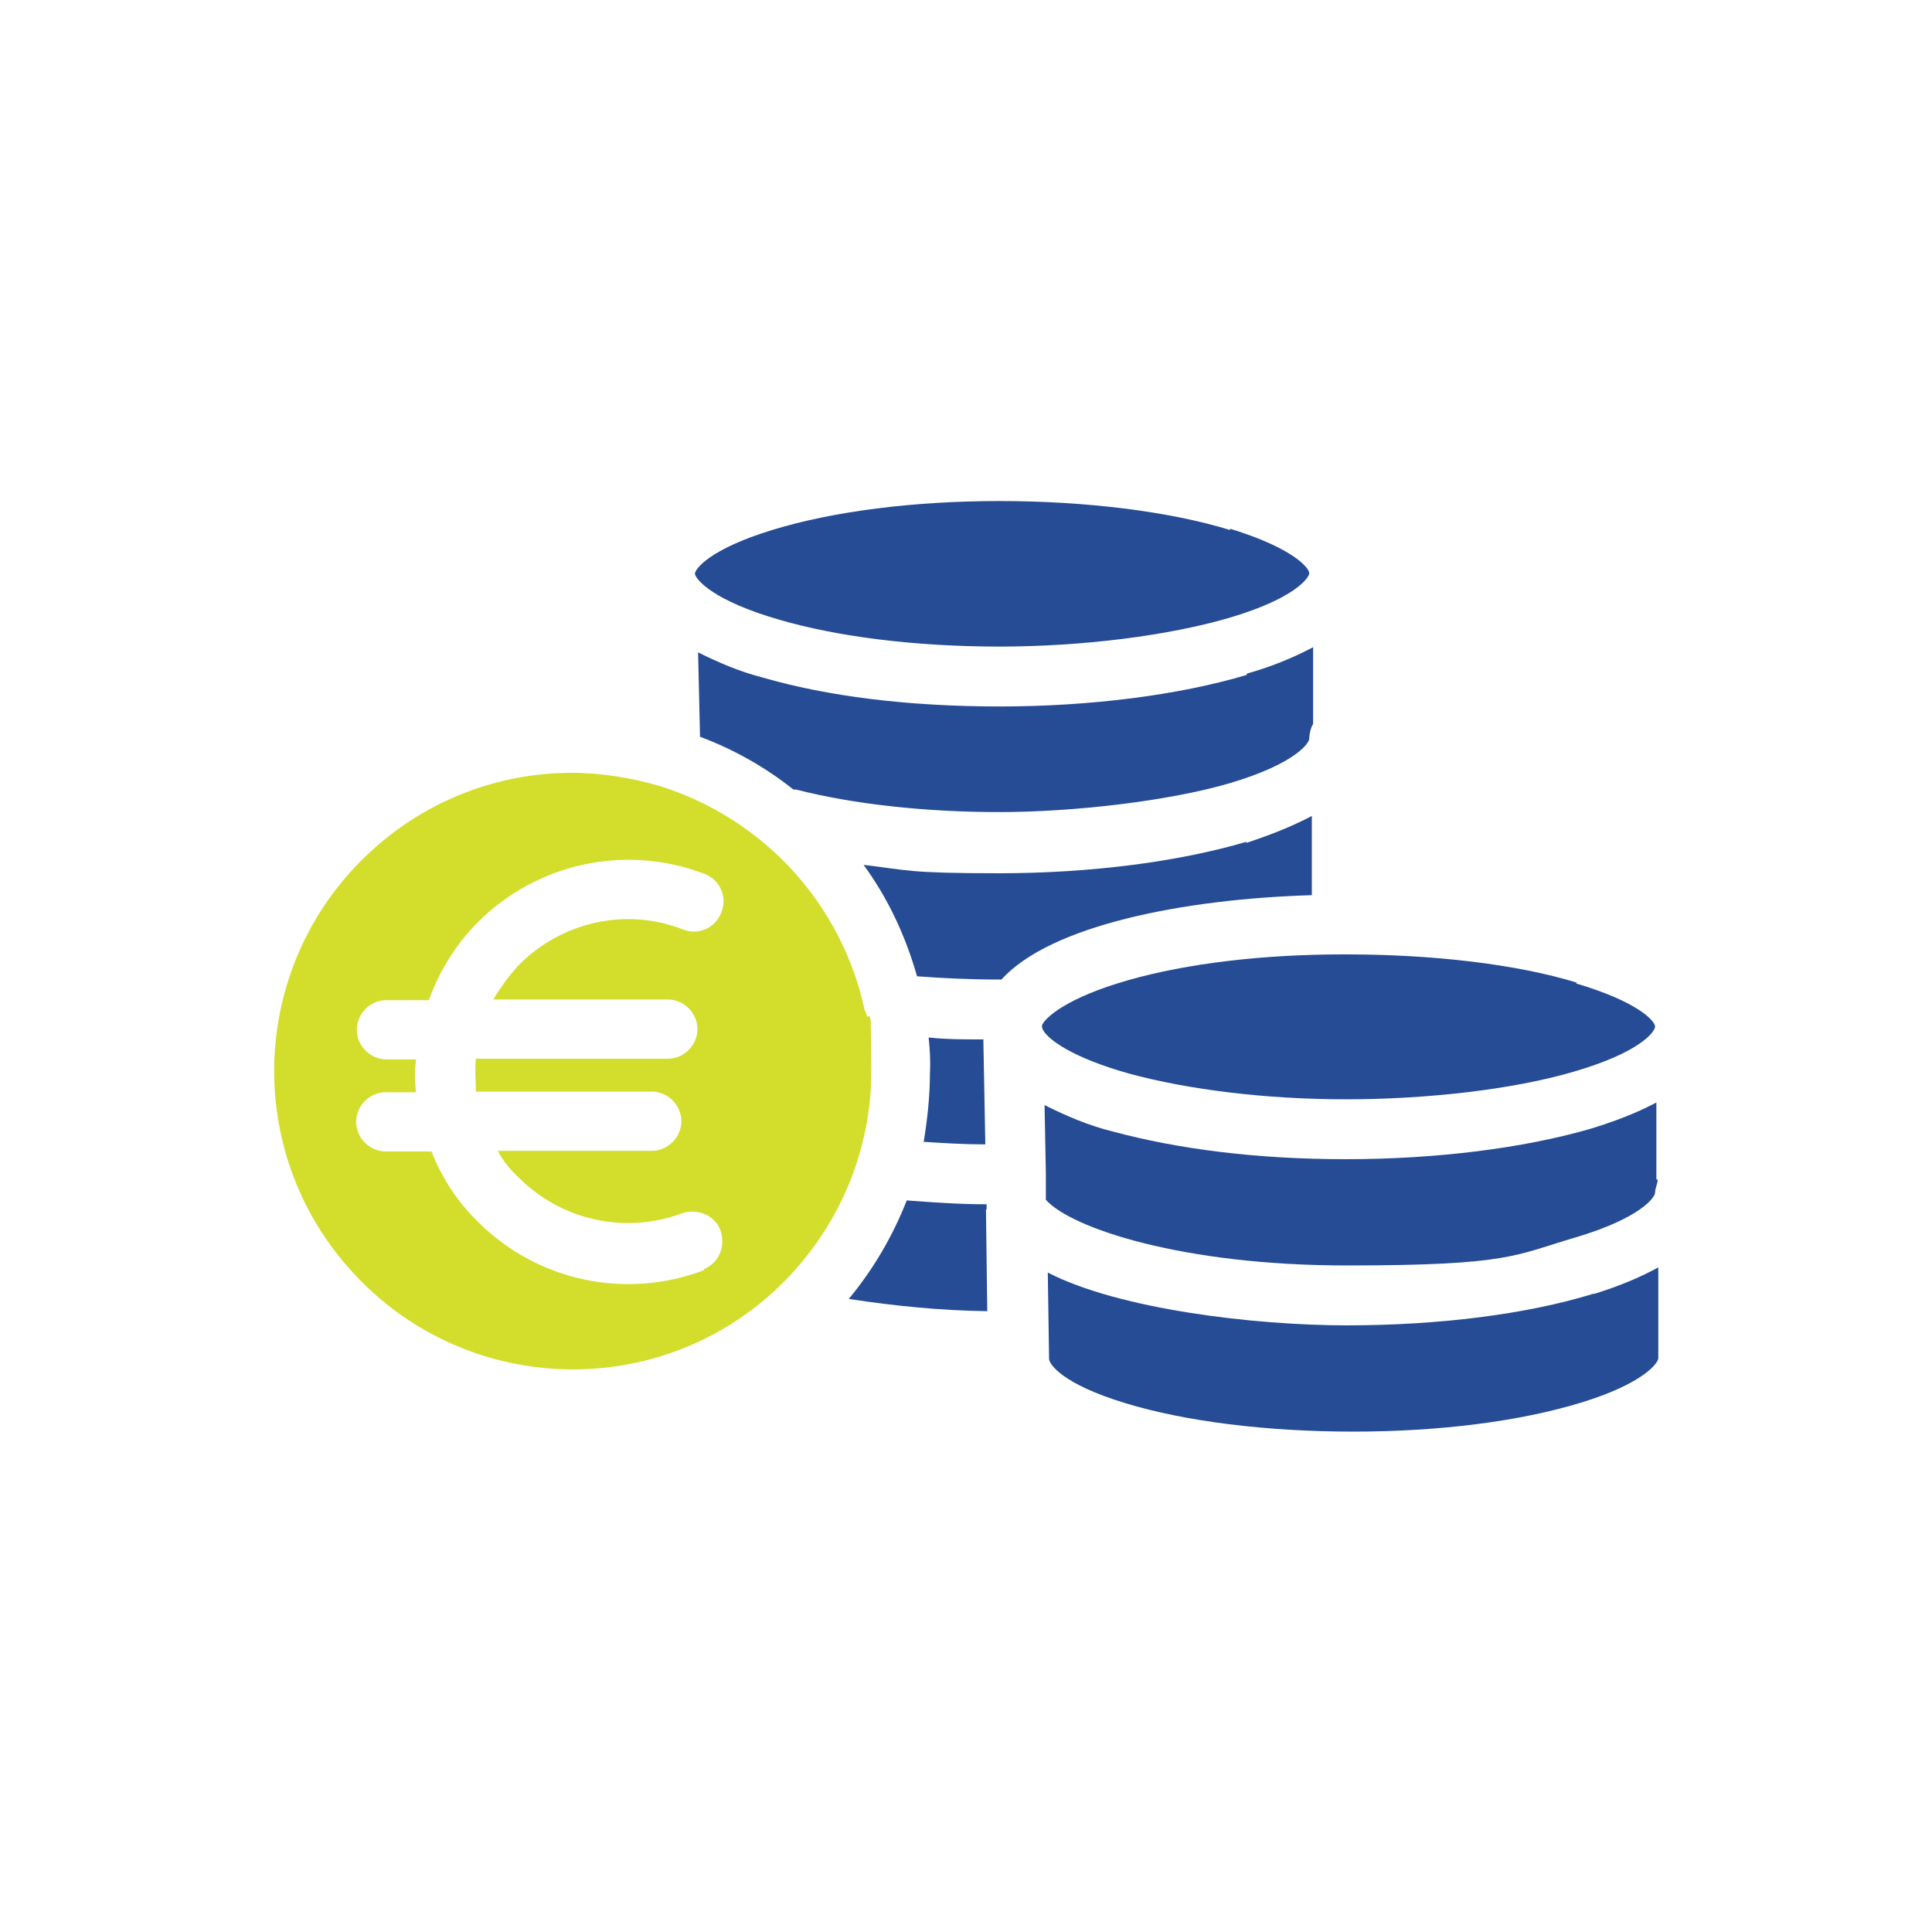 <?xml version="1.0" encoding="UTF-8"?>
<svg xmlns="http://www.w3.org/2000/svg" id="Capa_1" version="1.1" viewBox="0 0 300 300">
  <defs>
    <style>
      .st0 {
        fill: #254c94;
      }

      .st1 {
        fill: #d2de2b;
      }
    </style>
  </defs>
  <path class="st1" d="M134.3,157c-3.5-16.5-15.6-29.8-31.7-34.9-4.4-1.3-9.2-2.1-13.8-2.1-11.5,0-22.6,4.3-31.1,12.1-18.9,17.2-20.3,46.5-3,65.4,17.2,18.9,46.5,20.3,65.4,3.1,9.6-8.8,15.2-21.2,15.2-34.3s-.3-6.3-.9-9.3h0ZM109.4,197.2c-12.3,4.7-26,1.7-35.2-7.5-3.1-3-5.6-6.8-7.2-10.9h-7.1c-2.5,0-4.6-2.1-4.6-4.6s2.1-4.6,4.6-4.6h4.7c-.2-1.7-.2-3.4,0-5.1h-4.6c-2.5,0-4.6-2.1-4.6-4.6s2.1-4.6,4.6-4.6h6.6c1.6-4.5,4.2-8.7,7.6-12.1,9.2-9.2,23-12.2,35.2-7.5,2.4.9,3.6,3.6,2.6,6-.9,2.4-3.6,3.6-6,2.6-8.8-3.4-18.6-1.2-25.3,5.4-1.6,1.7-2.9,3.5-4.1,5.5h27.1c2.5,0,4.6,2.1,4.6,4.6s-2.1,4.6-4.6,4.6h-29.8c-.2,1.7,0,3.4,0,5.1h27.3c2.5,0,4.6,2.1,4.6,4.6s-2.1,4.6-4.6,4.6h-23.9c.8,1.6,2,3,3.3,4.2,6.6,6.6,16.5,8.8,25.3,5.5h0c2.5-.8,5.1.3,6,2.7.8,2.5-.3,5.1-2.7,6h0Z"></path>
  <path class="st0" d="M191,82.3c-9.4-2.9-22.5-4.5-35.8-4.5s-25.9,1.6-35.3,4.5c-9.8,3-12,6.1-12,6.8s0,.5,0,0c.2,1,3,4.2,13,7.1,9.2,2.7,21.4,4.2,34.3,4.2s26.3-1.7,35.8-4.5c10.1-3,12.3-6.2,12.3-6.9s-2.2-3.8-12.3-6.9v.2Z"></path>
  <path class="st0" d="M153.2,187.8v-.8c-4.2,0-8.5-.3-12.4-.6-2.2,5.6-5.2,10.7-9,15.3,7.2,1.1,14.3,1.8,21.5,1.9l-.2-15.8Z"></path>
  <path class="st0" d="M193.6,104.8c-10.4,3.1-24.1,4.9-38.4,4.9s-26.8-1.6-36.8-4.5c-3.5-.9-6.8-2.3-10-3.9l.3,13.1c5.3,2,10.1,4.7,14.5,8.2h.4c9,2.3,20.2,3.5,31.6,3.5s26.3-1.7,35.8-4.5c10.1-3,12.3-6.2,12.3-6.9s.2-1.6.6-2.3v-11.9c-3.2,1.7-6.7,3.1-10.3,4.1v.2Z"></path>
  <path class="st0" d="M193.6,130.7c-10.5,3.1-24.2,4.9-38.5,4.9s-14.1-.5-21-1.3c3.8,5.2,6.5,11,8.3,17.3,4,.3,8.3.5,12.7.5h.4c7.6-8.4,28.2-12.5,48.2-13.1v-12.3c-3.2,1.7-6.6,3-10.2,4.2h0Z"></path>
  <path class="st0" d="M143.4,177.3c3.1.2,6.3.4,9.6.4l-.3-16v-.3c-2.9,0-5.8,0-8.5-.3.2,1.9.3,3.7.2,5.5,0,3.6-.4,7.3-1,10.9h0Z"></path>
  <path class="st0" d="M257.2,183.1v-11.9c-3.2,1.7-6.7,3-10.3,4.1-10.4,3-23.9,4.7-37.9,4.7s-26.2-1.6-36.2-4.3c-3.7-.9-7.2-2.4-10.6-4.1l.2,10.7v4c3.9,4.4,21.2,10.2,46.7,10.2s26.1-1.6,35.7-4.4c10-3,12.2-6.2,12.2-6.9s.4-1.4.4-2h0Z"></path>
  <path class="st0" d="M247.4,200.9c-10.4,3.2-24,4.9-38.3,4.9s-35.4-2.5-46.4-8.2l.2,13.4h0c0,.8,2,3.9,11.9,6.9,9.2,2.8,21.8,4.4,35.3,4.4s25.9-1.6,35.4-4.5c9.8-3,12-6.2,12-6.9v-14.1c-3.1,1.7-6.4,3-9.9,4.1h0Z"></path>
  <path class="st0" d="M244.9,152.6c-9.4-2.9-22.5-4.4-35.8-4.4h-.6c-12.4,0-24.2,1.4-33.3,4-9.5,2.7-12.9,5.8-13.4,7,0,.2,0,.5.2.8.8,1.4,4.4,4.2,13.3,6.7,9.2,2.5,21.2,4,33.7,4s25.9-1.5,35.4-4.3c10.3-3,12.6-6.2,12.6-7,0-.8-2.5-3.8-12.3-6.7h0Z"></path>
</svg>
